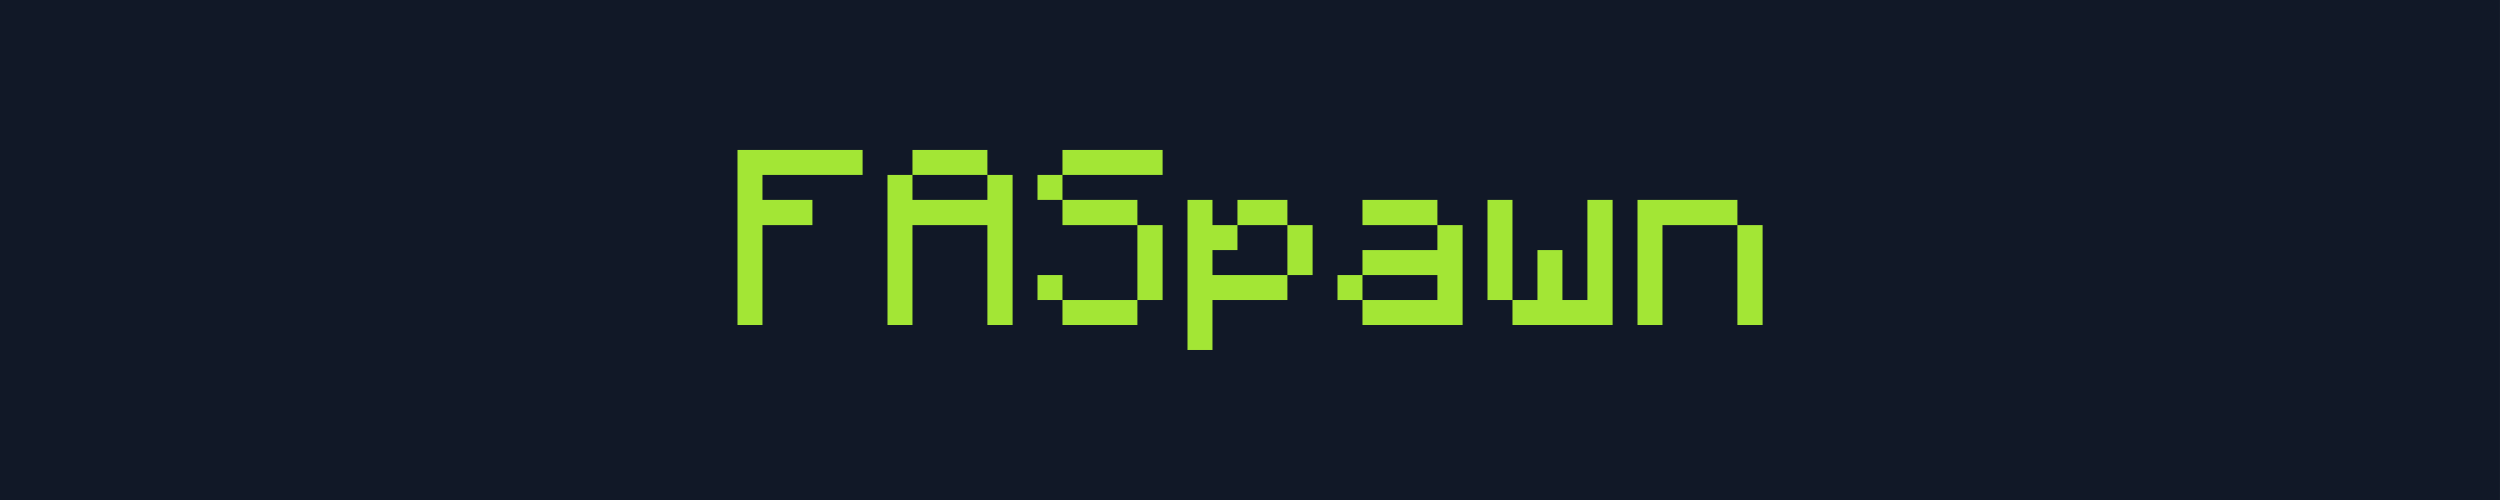 <?xml version="1.0" encoding="UTF-8" standalone="no"?>
<!DOCTYPE svg PUBLIC "-//W3C//DTD SVG 1.1//EN" "http://www.w3.org/Graphics/SVG/1.1/DTD/svg11.dtd">
<svg width="100%" height="100%" viewBox="0 0 5000 1000" version="1.1" xmlns="http://www.w3.org/2000/svg" xmlns:xlink="http://www.w3.org/1999/xlink" xml:space="preserve" xmlns:serif="http://www.serif.com/" style="fill-rule:evenodd;clip-rule:evenodd;stroke-linejoin:round;stroke-miterlimit:2;">
    <g id="Background" transform="matrix(16.047,0,0,3.211,-51.116,-16.733)">
        <rect x="3.185" y="5.212" width="311.583" height="311.477" style="fill:rgb(17,24,39);"/>
    </g>
    <g transform="matrix(1.826,0,0,1.826,2133.7,236.362)">
        <g transform="matrix(246.443,0,0,246.443,-360.739,226.529)">
            <path d="M0,-0L0,-0.778L0.556,-0.778L0.556,-0.667L0.111,-0.667L0.111,-0.556L0.333,-0.556L0.333,-0.444L0.111,-0.444L0.111,-0L0,-0Z" style="fill:rgb(163,230,53);fill-rule:nonzero;"/>
        </g>
        <g transform="matrix(246.443,0,0,246.443,-196.443,226.529)">
            <path d="M0.111,-0.556L0.444,-0.556L0.444,-0.667L0.111,-0.667L0.111,-0.778L0.444,-0.778L0.444,-0.667L0.556,-0.667L0.556,-0L0.444,-0L0.444,-0.444L0.111,-0.444L0.111,-0L0,-0L0,-0.667L0.111,-0.667L0.111,-0.556Z" style="fill:rgb(163,230,53);fill-rule:nonzero;"/>
        </g>
        <g transform="matrix(246.443,0,0,246.443,-32.148,226.529)">
            <path d="M0.111,-0L0.111,-0.111L0,-0.111L0,-0.222L0.111,-0.222L0.111,-0.111L0.444,-0.111L0.444,-0.444L0.111,-0.444L0.111,-0.556L0,-0.556L0,-0.667L0.111,-0.667L0.111,-0.778L0.556,-0.778L0.556,-0.667L0.111,-0.667L0.111,-0.556L0.444,-0.556L0.444,-0.444L0.556,-0.444L0.556,-0.111L0.444,-0.111L0.444,-0L0.111,-0Z" style="fill:rgb(163,230,53);fill-rule:nonzero;"/>
        </g>
        <g transform="matrix(246.443,0,0,246.443,132.148,226.529)">
            <path d="M0.111,-0.222L0.444,-0.222L0.444,-0.444L0.222,-0.444L0.222,-0.556L0.444,-0.556L0.444,-0.444L0.556,-0.444L0.556,-0.222L0.444,-0.222L0.444,-0.111L0.111,-0.111L0.111,0.111L0,0.111L0,-0.556L0.111,-0.556L0.111,-0.444L0.222,-0.444L0.222,-0.333L0.111,-0.333L0.111,-0.222Z" style="fill:rgb(163,230,53);fill-rule:nonzero;"/>
        </g>
        <g transform="matrix(246.443,0,0,246.443,296.443,226.529)">
            <path d="M0.111,-0.111L0,-0.111L0,-0.222L0.111,-0.222L0.111,-0.333L0.444,-0.333L0.444,-0.444L0.111,-0.444L0.111,-0.556L0.444,-0.556L0.444,-0.444L0.556,-0.444L0.556,-0L0.111,-0L0.111,-0.111L0.444,-0.111L0.444,-0.222L0.111,-0.222L0.111,-0.111Z" style="fill:rgb(163,230,53);fill-rule:nonzero;"/>
        </g>
        <g transform="matrix(246.443,0,0,246.443,460.739,226.529)">
            <path d="M0.111,-0L0.111,-0.111L0,-0.111L0,-0.556L0.111,-0.556L0.111,-0.111L0.222,-0.111L0.222,-0.333L0.333,-0.333L0.333,-0.111L0.444,-0.111L0.444,-0.556L0.556,-0.556L0.556,-0L0.111,-0Z" style="fill:rgb(163,230,53);fill-rule:nonzero;"/>
        </g>
        <g transform="matrix(246.443,0,0,246.443,625.034,226.529)">
            <path d="M0,-0L0,-0.556L0.444,-0.556L0.444,-0.444L0.556,-0.444L0.556,-0L0.444,-0L0.444,-0.444L0.111,-0.444L0.111,-0L0,-0Z" style="fill:rgb(163,230,53);fill-rule:nonzero;"/>
        </g>
    </g>
</svg>
